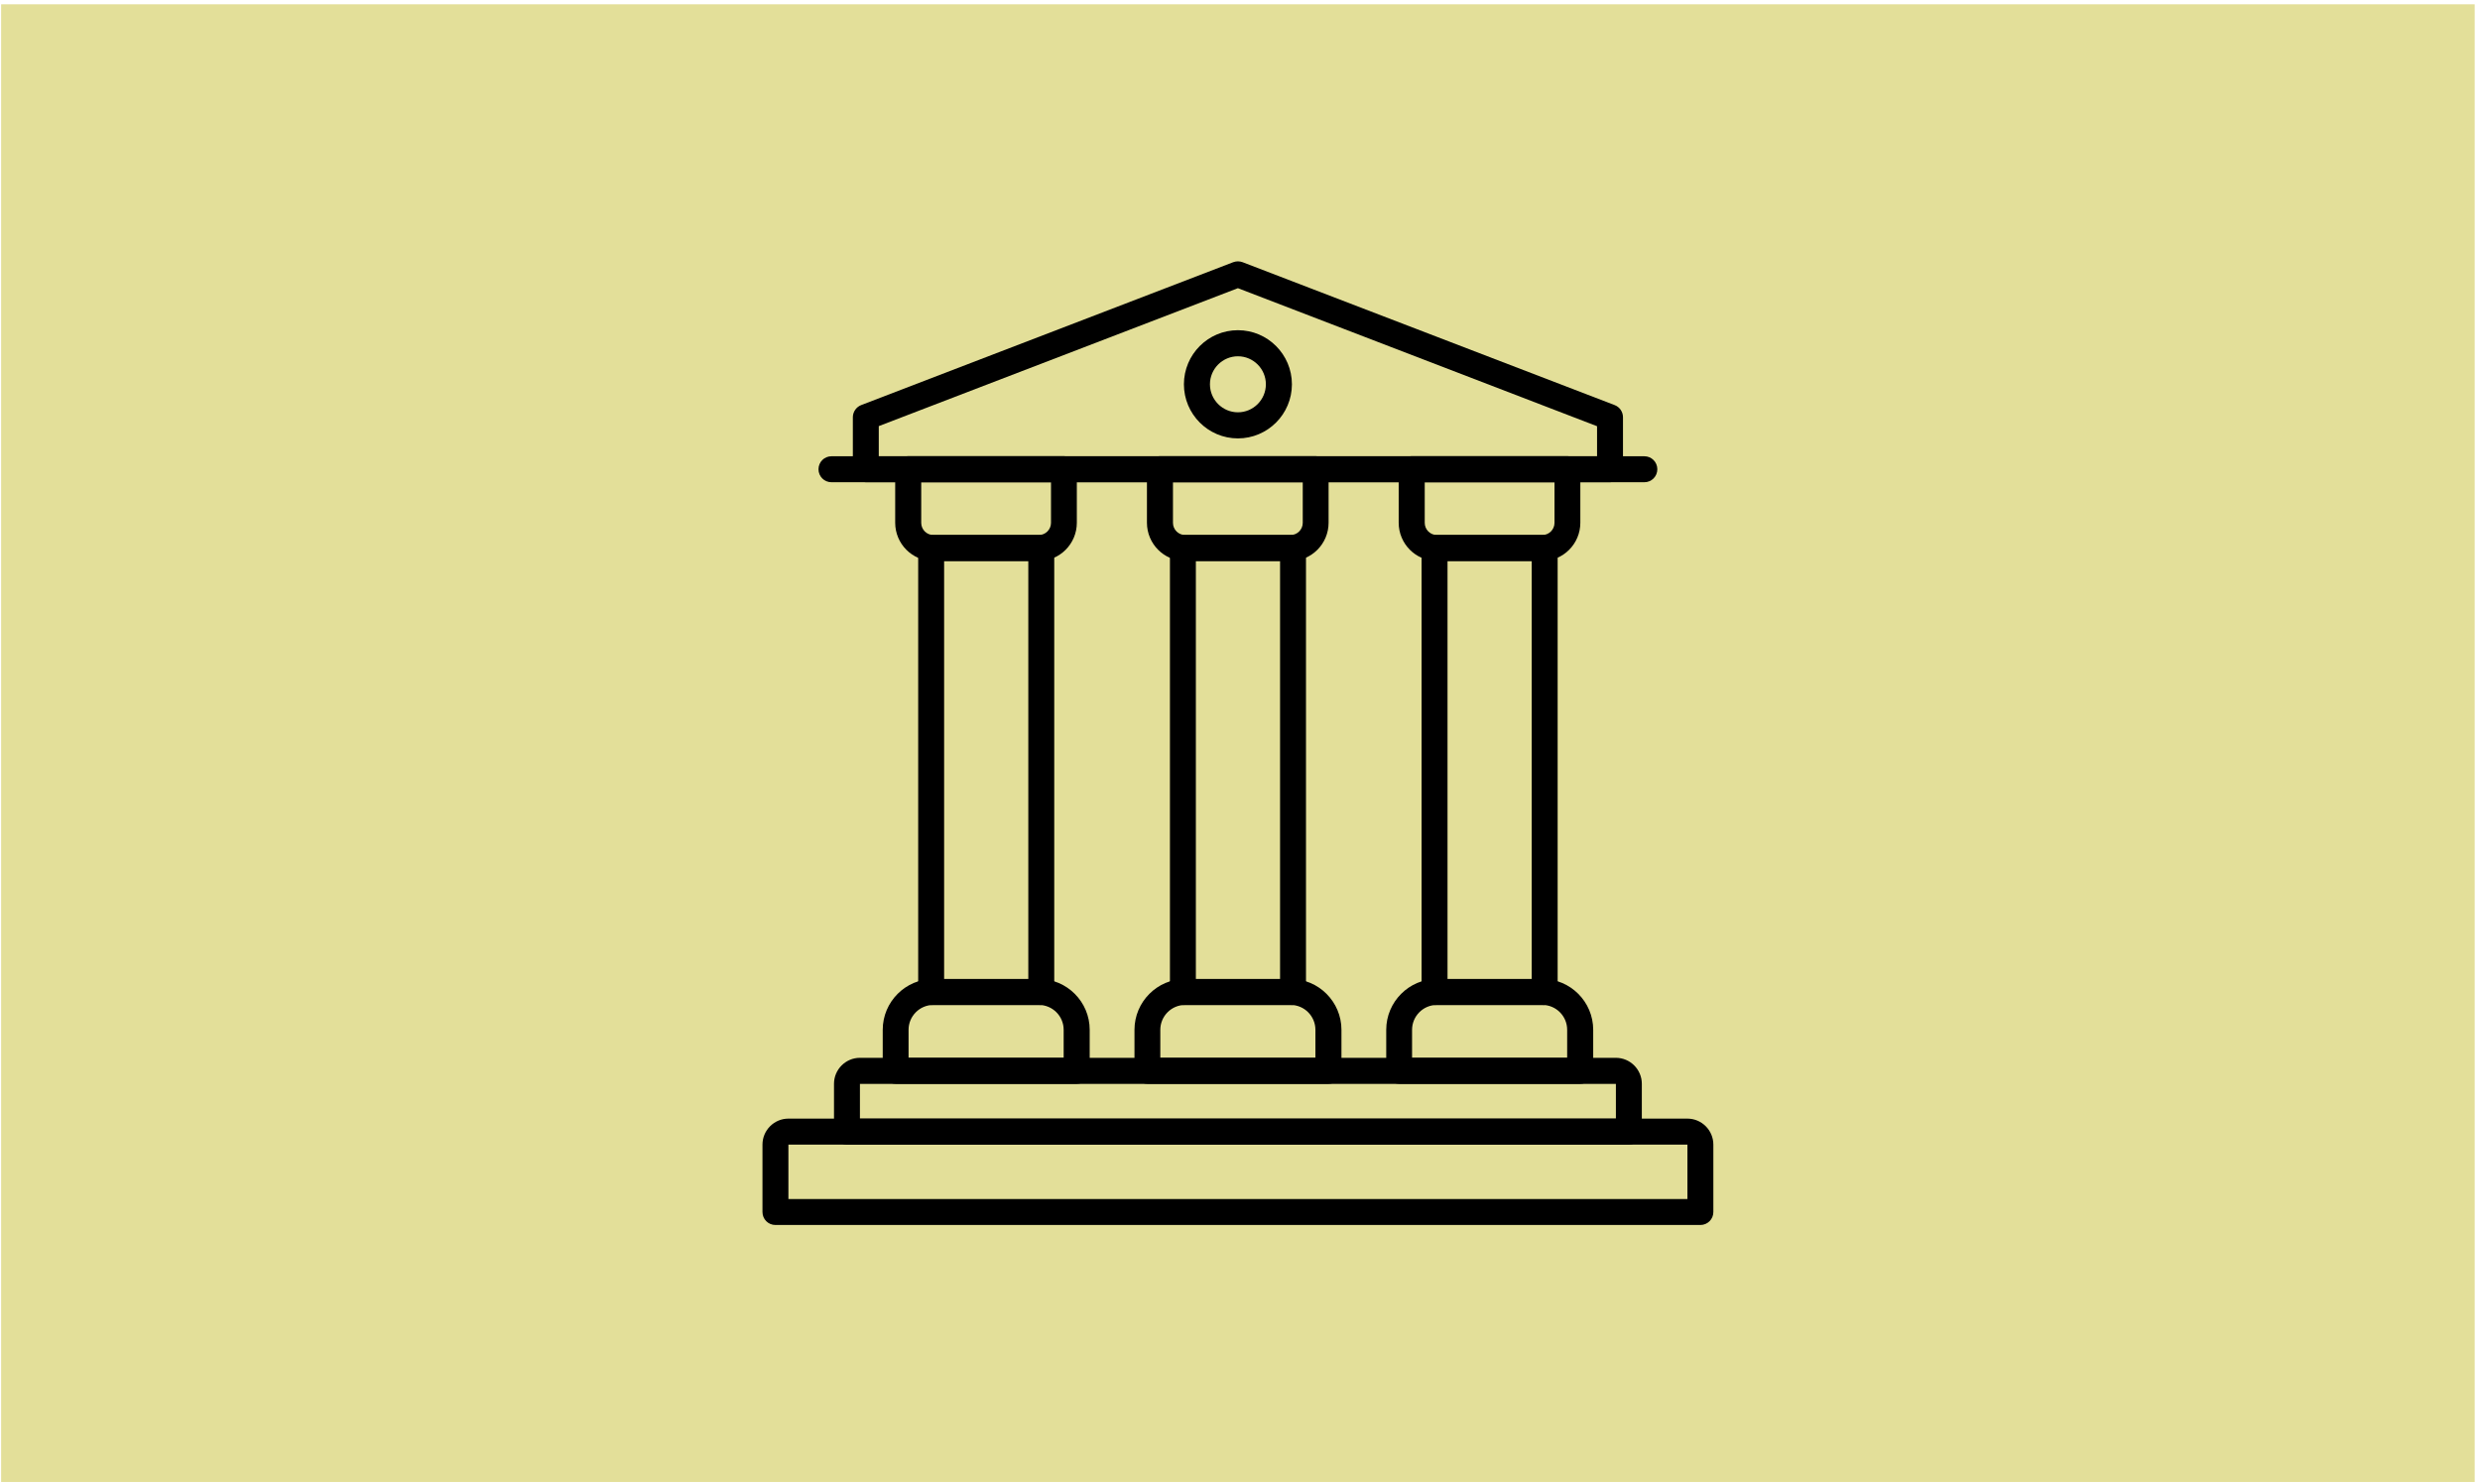 <svg xmlns="http://www.w3.org/2000/svg" fill="none" viewBox="0 0 386 231" height="231" width="386">
<path fill="#E3DF99" d="M0.175 0.668H385.175V230.668H0.175V0.668Z"></path>
<g clip-path="url(#clip0_259_520)">
<path fill="black" d="M162.069 156.434H144.929C143.81 156.434 142.911 155.534 142.911 154.412V85.297C142.911 84.175 143.81 83.275 144.929 83.275H162.069C163.189 83.275 164.088 84.175 164.088 85.297V154.396C164.088 155.518 163.189 156.418 162.069 156.418V156.434ZM146.948 152.39H160.051V87.319H146.948V152.374V152.39Z"></path>
<path fill="black" d="M201.253 156.434H184.113C182.994 156.434 182.095 155.534 182.095 154.412V85.297C182.095 84.175 182.994 83.275 184.113 83.275H201.253C202.373 83.275 203.271 84.175 203.271 85.297V154.396C203.271 155.518 202.373 156.418 201.253 156.418V156.434ZM186.131 152.39H199.235V87.319H186.131V152.374V152.39Z"></path>
<path fill="black" d="M240.422 156.434H223.282C222.162 156.434 221.263 155.534 221.263 154.412V85.297C221.263 84.175 222.162 83.275 223.282 83.275H240.422C241.541 83.275 242.44 84.175 242.44 85.297V154.396C242.44 155.518 241.541 156.418 240.422 156.418V156.434ZM225.3 152.39H238.403V87.319H225.3V152.374V152.39Z"></path>
<path fill="black" d="M161.691 87.319H145.276C141.996 87.319 139.332 84.649 139.332 81.363V73.022C139.332 71.9 140.23 71 141.35 71H165.586C166.705 71 167.604 71.9 167.604 73.022V81.363C167.604 84.649 164.939 87.319 161.659 87.319H161.691ZM143.384 75.06V81.379C143.384 82.422 144.235 83.275 145.276 83.275H161.691C162.731 83.275 163.583 82.422 163.583 81.379V75.06H143.384Z"></path>
<path fill="black" d="M200.875 87.319H184.46C181.18 87.319 178.516 84.649 178.516 81.363V73.022C178.516 71.9 179.414 71 180.534 71H204.77C205.889 71 206.788 71.9 206.788 73.022V81.363C206.788 84.649 204.123 87.319 200.843 87.319H200.875ZM182.568 75.06V81.379C182.568 82.422 183.42 83.275 184.46 83.275H200.875C201.916 83.275 202.767 82.422 202.767 81.379V75.06H182.568Z"></path>
<path fill="black" d="M240.058 87.319H223.644C220.364 87.319 217.699 84.649 217.699 81.363V73.022C217.699 71.9 218.598 71 219.718 71H243.953C245.073 71 245.972 71.9 245.972 73.022V81.363C245.972 84.649 243.307 87.319 240.027 87.319H240.058ZM221.752 75.06V81.379C221.752 82.422 222.603 83.275 223.644 83.275H240.058C241.099 83.275 241.951 82.422 241.951 81.379V75.06H221.752Z"></path>
<path fill="black" d="M167.572 168.693H139.41C138.291 168.693 137.392 167.793 137.392 166.671V160.289C137.392 155.929 140.94 152.374 145.292 152.374H161.707C166.059 152.374 169.606 155.929 169.606 160.289V166.671C169.606 167.793 168.708 168.693 167.588 168.693H167.572ZM141.429 164.649H165.554V160.289C165.554 158.156 163.82 156.418 161.691 156.418H145.276C143.147 156.418 141.413 158.156 141.413 160.289V164.649H141.429Z"></path>
<path fill="black" d="M206.756 168.693H178.594C177.475 168.693 176.576 167.793 176.576 166.671V160.289C176.576 155.929 180.124 152.374 184.476 152.374H200.891C205.243 152.374 208.791 155.929 208.791 160.289V166.671C208.791 167.793 207.892 168.693 206.772 168.693H206.756ZM180.613 164.649H204.738V160.289C204.738 158.156 203.004 156.418 200.875 156.418H184.46C182.332 156.418 180.597 158.156 180.597 160.289V164.649H180.613Z"></path>
<path fill="black" d="M245.94 168.693H217.778C216.659 168.693 215.76 167.793 215.76 166.671V160.289C215.76 155.929 219.308 152.374 223.66 152.374H240.074C244.426 152.374 247.974 155.929 247.974 160.289V166.671C247.974 167.793 247.075 168.693 245.956 168.693H245.94ZM219.796 164.649H243.922V160.289C243.922 158.156 242.187 156.418 240.059 156.418H223.644C221.515 156.418 219.781 158.156 219.781 160.289V164.649H219.796Z"></path>
<path fill="black" d="M250.592 75.06H134.759C133.64 75.06 132.741 74.159 132.741 73.038V64.949C132.741 64.112 133.261 63.354 134.034 63.053L191.95 40.81C192.423 40.636 192.928 40.636 193.401 40.81L251.317 63.053C252.106 63.354 252.61 64.112 252.61 64.949V73.038C252.61 74.159 251.712 75.06 250.592 75.06ZM136.777 71.016H248.574V66.339L192.676 44.854L136.777 66.324V71V71.016Z"></path>
<path fill="black" d="M255.937 75.06H129.413C128.294 75.06 127.395 74.159 127.395 73.038C127.395 71.916 128.294 71.016 129.413 71.016H255.937C257.057 71.016 257.955 71.916 257.955 73.038C257.955 74.159 257.057 75.06 255.937 75.06Z"></path>
<path fill="black" d="M253.525 178.156H131.826C130.706 178.156 129.808 177.256 129.808 176.134V168.693C129.808 166.466 131.621 164.649 133.844 164.649H251.506C253.73 164.649 255.543 166.466 255.543 168.693V176.134C255.543 177.256 254.644 178.156 253.525 178.156ZM133.844 174.112H251.506V168.709H133.844V174.112Z"></path>
<path fill="black" d="M264.657 190.668H120.694C119.574 190.668 118.675 189.768 118.675 188.646V178.156C118.675 175.929 120.489 174.112 122.712 174.112H262.639C264.862 174.112 266.675 175.929 266.675 178.156V188.646C266.675 189.768 265.777 190.668 264.657 190.668ZM122.712 186.624H262.639V178.156H122.712V186.624Z"></path>
<path fill="black" d="M192.675 68.235C188.04 68.235 184.271 64.459 184.271 59.815C184.271 55.17 188.04 51.395 192.675 51.395C197.311 51.395 201.08 55.17 201.08 59.815C201.08 64.459 197.311 68.235 192.675 68.235ZM192.675 55.455C190.279 55.455 188.323 57.414 188.323 59.815C188.323 62.216 190.279 64.175 192.675 64.175C195.072 64.175 197.027 62.216 197.027 59.815C197.027 57.414 195.072 55.455 192.675 55.455Z"></path>
</g>
<defs>
<clipPath id="clip0_259_520">
<rect transform="translate(118.675 40.668)" fill="white" height="150" width="148"></rect>
</clipPath>
</defs>
</svg>
